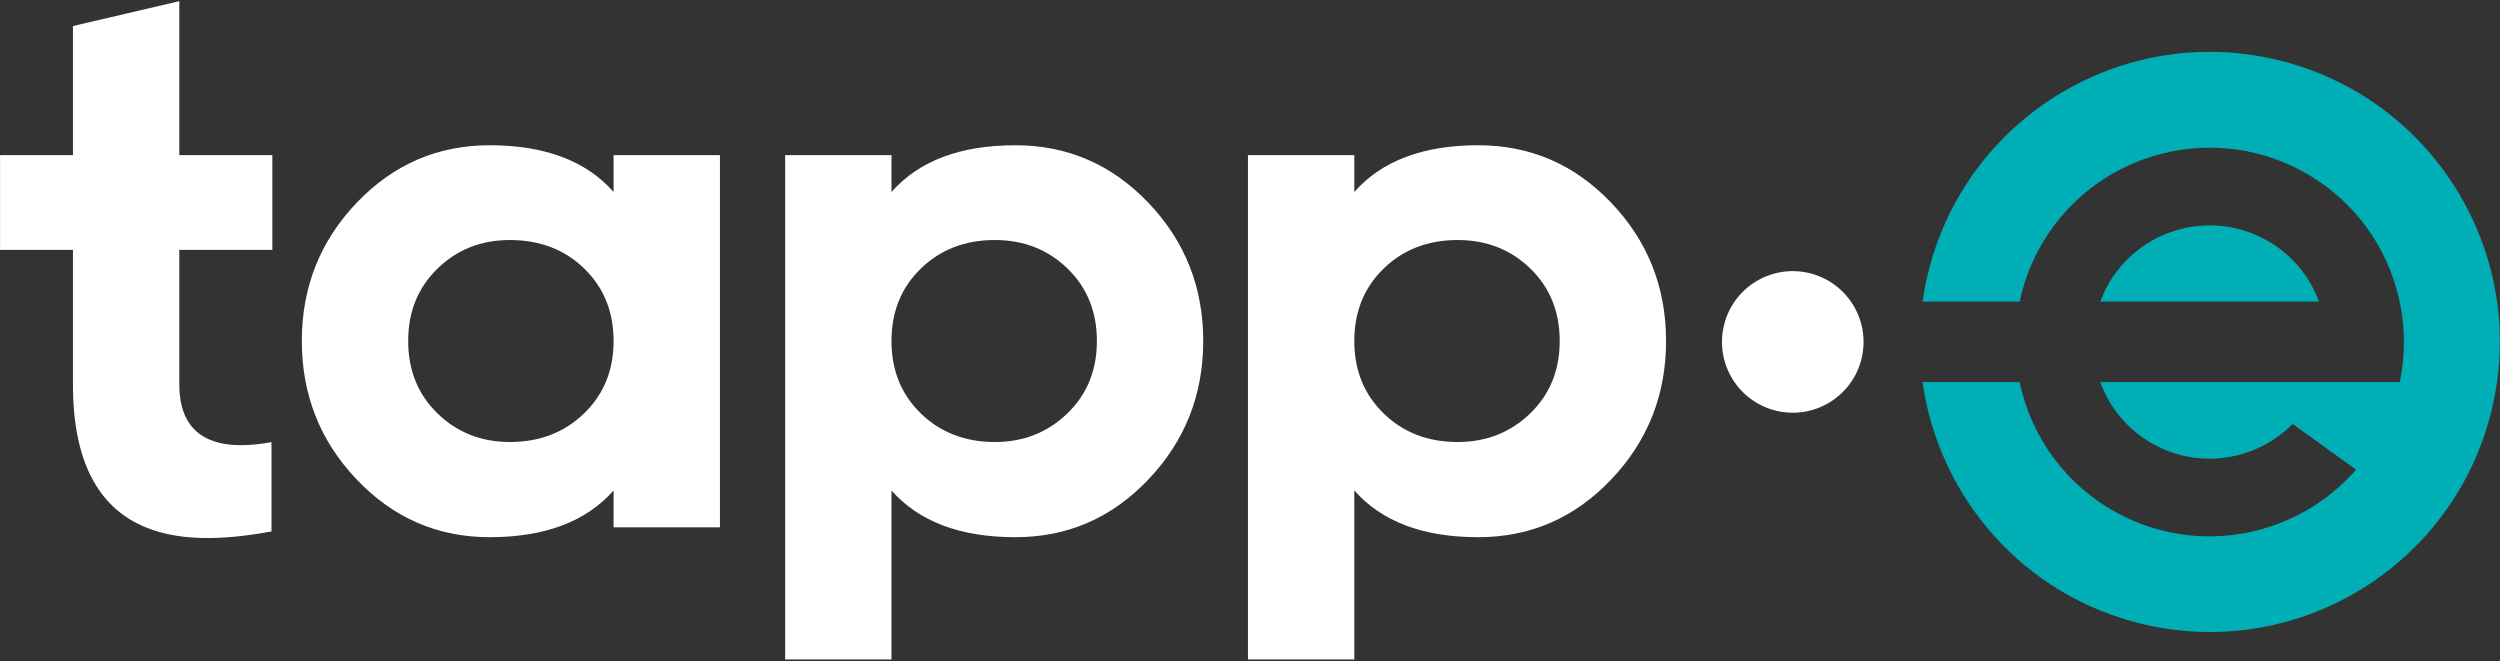 <svg viewBox="0 0 764 202" version="1.1" xmlns="http://www.w3.org/2000/svg" xmlns:xlink="http://www.w3.org/1999/xlink">
  <rect x="0" y="0" width="764" height="202" fill="#333333" stroke="none"/>
  <g id="Page-2" stroke="none" stroke-width="1" fill="none" fill-rule="evenodd">
    <g id="Tapp-e_Visual-Identity_PRINT" transform="translate(-214, -320)">
      <g id="Group-32" transform="translate(214.016, 320.357)">
        <path d="M692.169,72.791 C674.841,63.448 653.218,69.923 643.875,87.252 C643.072,88.742 642.428,90.272 641.856,91.815 L708.664,91.815 C705.774,83.956 700.125,77.08 692.169,72.791" id="Fill-18" fill="#00AEB5"></path>
        <path d="M695.488,17.84 C647.828,6.685 600.148,36.277 588.993,83.937 C588.378,86.565 587.907,89.193 587.536,91.815 L617.194,91.815 C618.345,86.419 620.231,81.089 622.981,75.987 C638.546,47.118 674.566,36.332 703.435,51.896 C727.166,64.69 738.64,91.303 733.34,116.409 L641.814,116.408 C644.703,124.31 650.348,131.239 658.337,135.546 C672.609,143.24 689.776,140.186 700.613,129.196 L719.995,143.166 C702.17,163.649 671.975,169.867 647.072,156.44 C631.073,147.815 620.659,132.9 617.174,116.408 L587.515,116.408 C592.446,151.611 618.403,181.845 655.09,190.432 C702.75,201.588 750.43,171.995 761.585,124.335 C772.741,76.675 743.148,28.996 695.488,17.84" id="Fill-20" fill="#00AEB5"></path>
        <path d="M272.42,149.525 L272.42,201.176 L239.92,201.176 L239.92,47.046 L272.42,47.046 L272.42,58.316 C280.808,48.795 293.43,44.033 310.292,44.033 C326.192,44.033 339.733,49.886 350.917,61.593 C362.1,73.301 367.69,87.389 367.69,103.855 C367.69,120.324 362.1,134.435 350.917,146.185 C339.733,157.935 326.192,163.81 310.292,163.81 C293.43,163.81 280.808,159.047 272.42,149.525 M304.002,134.72 C312.738,134.72 320.122,131.814 326.149,126.003 C332.178,120.192 335.192,112.812 335.192,103.855 C335.192,94.901 332.198,87.52 326.215,81.708 C320.23,75.899 312.825,72.994 304.002,72.994 C294.915,72.994 287.38,75.899 281.397,81.708 C275.411,87.52 272.42,94.901 272.42,103.855 C272.42,112.812 275.411,120.192 281.397,126.003 C287.38,131.814 294.915,134.72 304.002,134.72" id="Fill-22" fill="#ffffff"></path>
        <path d="M413.857,149.525 L413.857,201.176 L381.358,201.176 L381.358,47.046 L413.857,47.046 L413.857,58.316 C422.246,48.795 434.869,44.033 451.733,44.033 C467.631,44.033 481.174,49.886 492.358,61.593 C503.539,73.301 509.129,87.389 509.129,103.855 C509.129,120.324 503.539,134.435 492.358,146.185 C481.174,157.935 467.631,163.81 451.733,163.81 C434.869,163.81 422.246,159.047 413.857,149.525 M445.443,134.72 C454.177,134.72 461.561,131.814 467.588,126.003 C473.615,120.192 476.631,112.812 476.631,103.855 C476.631,94.901 473.637,87.52 467.655,81.708 C461.667,75.899 454.265,72.994 445.443,72.994 C436.354,72.994 428.817,75.899 422.836,81.708 C416.851,87.52 413.857,94.901 413.857,103.855 C413.857,112.812 416.851,120.192 422.836,126.003 C428.817,131.814 436.354,134.72 445.443,134.72" id="Fill-24" fill="#ffffff"></path>
        <path d="M187.497,160.794 L187.497,149.525 C179.111,159.047 166.485,163.809 149.625,163.809 C133.723,163.809 120.182,157.935 108.999,146.184 C97.815,134.435 92.225,120.324 92.225,103.854 C92.225,87.388 97.815,73.3 108.999,61.592 C120.182,49.885 133.723,44.032 149.625,44.032 C166.485,44.032 179.111,48.795 187.497,58.315 L187.497,47.046 L219.997,47.046 L219.997,160.794 L187.497,160.794 Z M155.783,134.719 C164.869,134.719 172.427,131.814 178.456,126.003 C184.483,120.192 187.497,112.812 187.497,103.854 C187.497,94.9 184.504,87.52 178.522,81.707 C172.535,75.898 164.958,72.993 155.783,72.993 C147.046,72.993 139.685,75.898 133.702,81.707 C127.717,87.52 124.725,94.9 124.725,103.854 C124.725,112.812 127.717,120.192 133.702,126.003 C139.685,131.814 147.046,134.719 155.783,134.719 L155.783,134.719 Z" id="Fill-26" fill="#ffffff"></path>
        <path d="M83.216,76.007 L83.216,47.046 L54.779,47.046 L54.779,0 L22.279,7.6 L22.279,47.046 L5.68434189e-14,47.046 L5.68434189e-14,76.007 L22.279,76.007 L22.279,117.191 C22.279,169.167 60.308,166.12 82.955,162.058 L82.955,134.758 C73.004,136.567 54.779,137.889 54.779,117.191 L54.779,76.007 L83.216,76.007 Z" id="Fill-28" fill="#ffffff"></path>
        <path d="M568.914,109.066 C566.192,120.698 554.556,127.92 542.923,125.197 C531.292,122.475 524.069,110.839 526.793,99.206 C529.514,87.575 541.152,80.352 552.784,83.075 C564.414,85.798 571.638,97.434 568.914,109.066" id="Fill-30" fill="#ffffff"></path>
      </g>
    </g>
  </g>
</svg>
